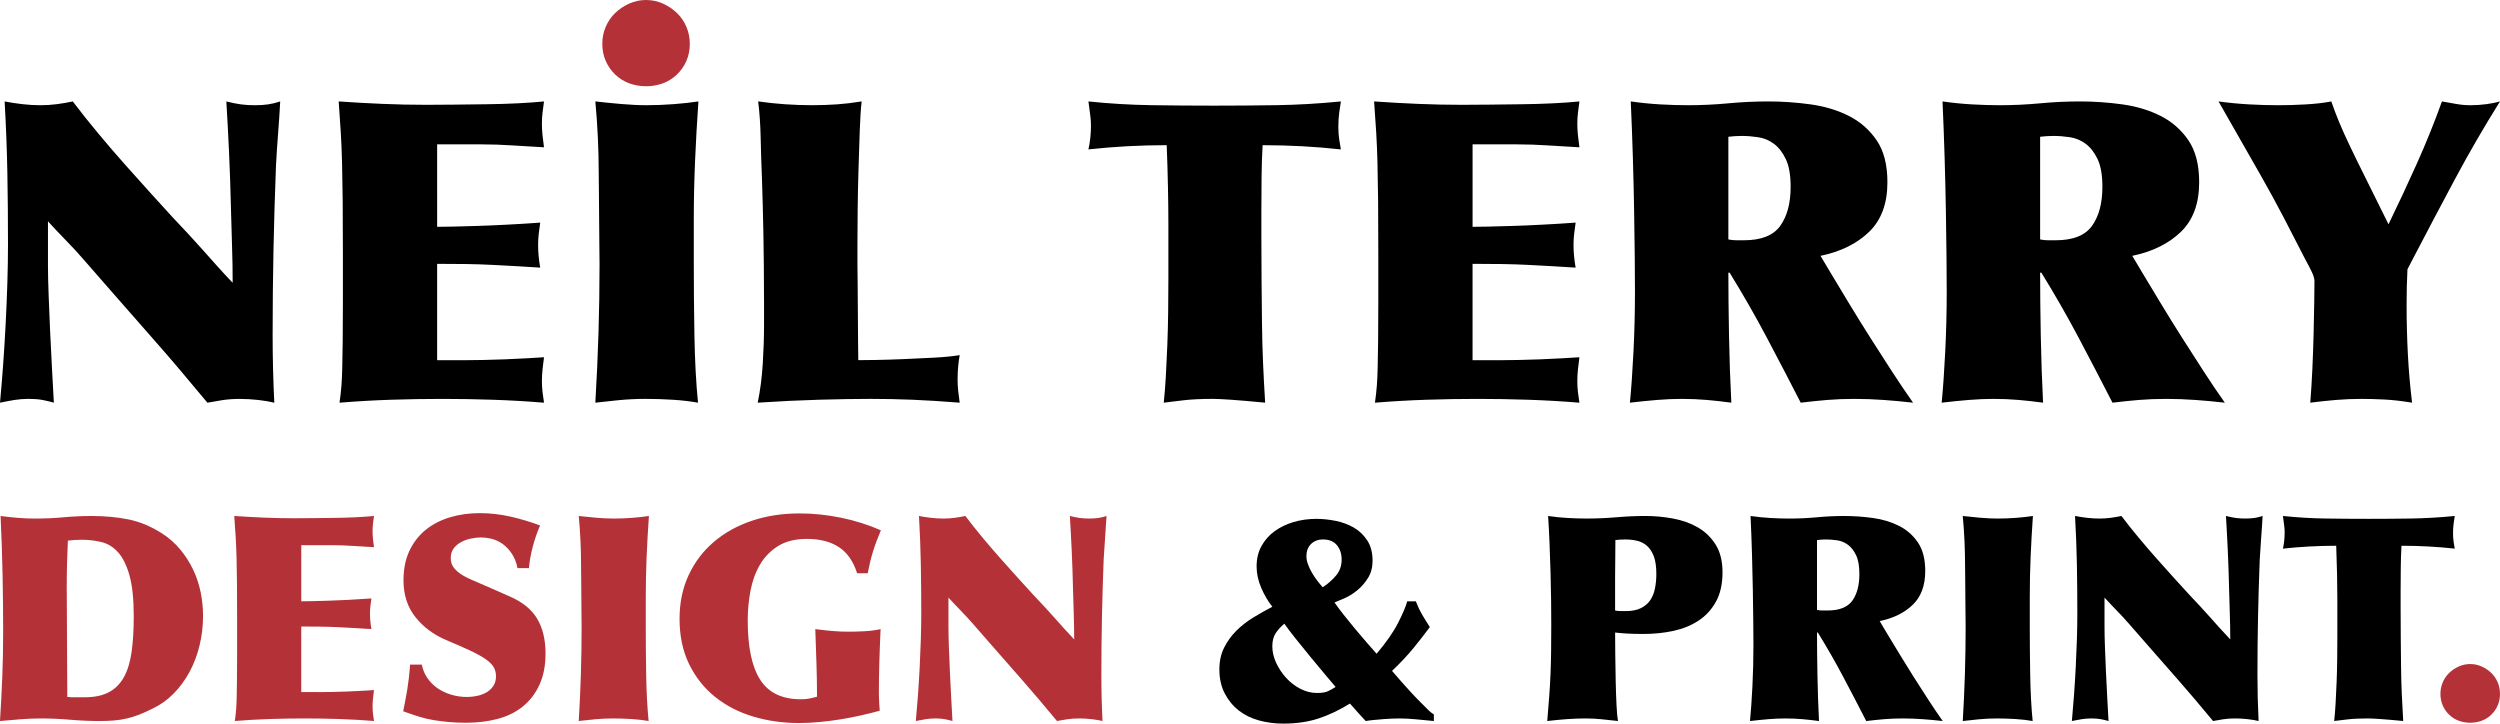 <?xml version="1.0" encoding="utf-8"?>
<!-- Generator: Adobe Illustrator 16.0.0, SVG Export Plug-In . SVG Version: 6.00 Build 0)  -->
<!DOCTYPE svg PUBLIC "-//W3C//DTD SVG 1.1//EN" "http://www.w3.org/Graphics/SVG/1.1/DTD/svg11.dtd">
<svg version="1.1" id="Layer_1" xmlns="http://www.w3.org/2000/svg" xmlns:xlink="http://www.w3.org/1999/xlink" x="0px" y="0px"
	 width="306.852px" height="88.815px" viewBox="0 0 306.852 88.815" enable-background="new 0 0 306.852 88.815"
	 xml:space="preserve">
<g>
	<defs>
		<rect id="SVGID_1_" width="306.852" height="88.815"/>
	</defs>
	<clipPath id="SVGID_2_">
		<use xlink:href="#SVGID_1_"  overflow="visible"/>
	</clipPath>
	<path clip-path="url(#SVGID_2_)" fill="#B43138" d="M306.57,86.583c-0.188,0.435-0.451,0.814-0.791,1.143
		c-0.34,0.329-0.732,0.575-1.177,0.739c-0.446,0.162-0.914,0.245-1.405,0.245c-0.492,0-0.962-0.083-1.406-0.245
		c-0.446-0.164-0.838-0.41-1.178-0.739c-0.341-0.328-0.604-0.708-0.791-1.143c-0.188-0.433-0.281-0.907-0.281-1.424
		c0-0.492,0.093-0.96,0.281-1.405c0.188-0.444,0.45-0.831,0.791-1.159c0.34-0.328,0.731-0.593,1.178-0.791
		c0.444-0.199,0.914-0.299,1.406-0.299c0.491,0,0.959,0.1,1.405,0.299c0.444,0.198,0.837,0.463,1.177,0.791s0.604,0.715,0.791,1.159
		c0.188,0.445,0.281,0.913,0.281,1.405C306.852,85.676,306.758,86.15,306.57,86.583"/>
	<path clip-path="url(#SVGID_2_)" d="M283.441,67.076c-1.078,0.058-2.156,0.146-3.232,0.263c0.14-0.633,0.211-1.3,0.211-2.003
		c0-0.305-0.023-0.615-0.071-0.932c-0.047-0.316-0.094-0.674-0.14-1.072c1.757,0.182,3.509,0.287,5.254,0.312
		c1.746,0.026,3.498,0.039,5.255,0.039c1.688,0,3.41-0.013,5.167-0.039c1.758-0.025,3.562-0.131,5.413-0.312
		c-0.047,0.281-0.095,0.598-0.14,0.949c-0.047,0.352-0.071,0.75-0.071,1.194c0,0.353,0.024,0.692,0.071,1.021
		c0.045,0.328,0.093,0.608,0.14,0.843c-1.078-0.117-2.156-0.205-3.233-0.263c-1.078-0.06-2.18-0.088-3.304-0.088
		c-0.048,0.772-0.077,1.657-0.088,2.652c-0.013,0.997-0.019,1.998-0.019,3.006v1.898c0,1.359,0.006,2.636,0.019,3.831
		c0.011,1.195,0.022,2.354,0.035,3.479c0.011,1.125,0.041,2.227,0.088,3.305c0.046,1.078,0.104,2.19,0.175,3.339
		c-1.218-0.117-2.173-0.199-2.863-0.246c-0.692-0.047-1.201-0.07-1.529-0.07c-0.984,0-1.811,0.041-2.479,0.123
		s-1.201,0.147-1.6,0.193c0.07-0.656,0.129-1.395,0.176-2.214c0.047-0.82,0.088-1.688,0.123-2.602s0.059-1.84,0.07-2.776
		c0.012-0.938,0.018-1.84,0.018-2.707v-3.128v-1.512c0-0.891-0.012-1.916-0.035-3.076c-0.023-1.159-0.059-2.324-0.105-3.496
		C285.621,66.988,284.52,67.017,283.441,67.076 M259.822,74.949c-0.517-0.527-1.02-1.061-1.512-1.6v3.655
		c0,0.657,0.018,1.465,0.053,2.426s0.076,1.968,0.123,3.022s0.1,2.108,0.158,3.164c0.059,1.054,0.111,2.016,0.158,2.882
		c-0.329-0.093-0.65-0.169-0.967-0.229c-0.316-0.058-0.697-0.088-1.143-0.088c-0.398,0-0.785,0.03-1.16,0.088
		c-0.375,0.06-0.784,0.136-1.229,0.229c0.093-1.007,0.181-2.074,0.263-3.198c0.082-1.125,0.152-2.261,0.211-3.41
		c0.059-1.147,0.106-2.285,0.142-3.409c0.034-1.125,0.053-2.19,0.053-3.198c0-2.062-0.019-4.055-0.053-5.976
		c-0.035-1.922-0.112-3.914-0.229-5.976c0.492,0.094,0.99,0.17,1.494,0.229s1.002,0.087,1.494,0.087
		c0.469,0,0.925-0.028,1.371-0.087c0.445-0.059,0.891-0.135,1.336-0.229c0.655,0.867,1.364,1.758,2.126,2.671
		c0.761,0.914,1.517,1.793,2.267,2.637c0.75,0.843,1.465,1.641,2.145,2.391s1.277,1.405,1.793,1.968
		c0.492,0.516,0.943,0.997,1.354,1.44c0.409,0.446,0.809,0.886,1.194,1.318c0.388,0.434,0.779,0.874,1.179,1.319
		c0.397,0.444,0.83,0.913,1.299,1.405c0-1.055-0.017-2.08-0.051-3.075c-0.035-0.996-0.065-2.021-0.089-3.076
		c-0.024-0.866-0.047-1.682-0.069-2.442c-0.024-0.762-0.054-1.506-0.088-2.232c-0.035-0.727-0.072-1.441-0.106-2.145
		c-0.035-0.703-0.076-1.429-0.123-2.179c0.469,0.118,0.879,0.199,1.229,0.246c0.353,0.047,0.739,0.069,1.16,0.069
		c0.399,0,0.762-0.022,1.09-0.069s0.668-0.128,1.02-0.246c-0.047,0.891-0.105,1.781-0.176,2.671
		c-0.07,0.891-0.129,1.782-0.176,2.672c-0.094,2.414-0.164,4.78-0.211,7.1c-0.047,2.32-0.07,4.688-0.07,7.101
		c0,0.938,0.012,1.875,0.035,2.812c0.023,0.938,0.059,1.875,0.105,2.812c-0.375-0.093-0.82-0.169-1.335-0.229
		c-0.517-0.058-1.032-0.088-1.547-0.088c-0.539,0-1.031,0.035-1.476,0.105c-0.446,0.07-0.856,0.141-1.231,0.211
		c-0.796-0.96-1.552-1.863-2.267-2.706c-0.715-0.844-1.418-1.658-2.109-2.443s-1.365-1.552-2.021-2.303
		c-0.656-0.749-1.324-1.511-2.002-2.284l-1.935-2.215C260.828,76.01,260.337,75.476,259.822,74.949 M249.189,82.893
		c0.035,2.051,0.135,3.919,0.299,5.606c-0.656-0.117-1.365-0.199-2.127-0.246s-1.517-0.07-2.267-0.07s-1.489,0.035-2.215,0.105
		s-1.384,0.141-1.968,0.211c0.117-1.968,0.205-3.901,0.264-5.799c0.059-1.899,0.088-3.832,0.088-5.801
		c0-0.469-0.007-1.049-0.018-1.739c-0.012-0.691-0.018-1.4-0.018-2.127c0-0.749-0.007-1.471-0.018-2.161
		c-0.012-0.691-0.018-1.271-0.018-1.74c0-0.82-0.023-1.746-0.07-2.777c-0.047-1.03-0.118-2.039-0.211-3.022
		c0.609,0.069,1.312,0.141,2.109,0.211c0.795,0.07,1.522,0.104,2.178,0.104c0.727,0,1.478-0.028,2.25-0.087
		c0.773-0.059,1.465-0.135,2.074-0.229c-0.117,1.687-0.211,3.351-0.281,4.991s-0.105,3.304-0.105,4.991v3.516
		C249.137,78.822,249.154,80.843,249.189,82.893 M233.091,80.186c0.574,0.949,1.166,1.904,1.774,2.865
		c0.609,0.961,1.22,1.91,1.828,2.847c0.609,0.938,1.195,1.806,1.758,2.602c-0.82-0.093-1.641-0.169-2.461-0.229
		c-0.819-0.058-1.64-0.088-2.459-0.088c-0.797,0-1.547,0.03-2.25,0.088c-0.703,0.06-1.441,0.136-2.215,0.229
		c-0.938-1.828-1.881-3.639-2.83-5.431c-0.949-1.793-1.985-3.603-3.11-5.431h-0.104c0,1.547,0.018,3.286,0.053,5.22
		s0.099,3.813,0.192,5.642c-0.68-0.093-1.358-0.169-2.038-0.229c-0.681-0.058-1.384-0.088-2.109-0.088
		c-0.656,0-1.342,0.03-2.057,0.088c-0.715,0.06-1.471,0.136-2.267,0.229c0.116-1.195,0.216-2.618,0.299-4.271
		c0.082-1.651,0.123-3.321,0.123-5.009c0-0.773-0.006-1.74-0.019-2.899c-0.012-1.16-0.028-2.443-0.053-3.85
		c-0.022-1.406-0.058-2.888-0.104-4.446c-0.048-1.559-0.104-3.123-0.177-4.692c0.82,0.118,1.636,0.199,2.443,0.246
		c0.809,0.047,1.588,0.069,2.338,0.069c1.125,0,2.243-0.052,3.356-0.157c1.112-0.105,2.231-0.158,3.356-0.158
		c1.172,0,2.35,0.082,3.533,0.246s2.249,0.486,3.198,0.967c0.949,0.479,1.724,1.16,2.319,2.038c0.599,0.879,0.897,2.045,0.897,3.498
		c0,1.781-0.51,3.163-1.53,4.146c-1.019,0.985-2.371,1.653-4.059,2.004l0.773,1.302C231.984,78.353,232.517,79.237,233.091,80.186
		 M223.355,74.914c0.104,0.012,0.215,0.017,0.334,0.017h0.633c1.451,0,2.465-0.404,3.039-1.212c0.574-0.809,0.861-1.892,0.861-3.252
		c0-0.984-0.135-1.757-0.404-2.319s-0.604-0.989-1.002-1.282s-0.838-0.476-1.317-0.545c-0.481-0.07-0.931-0.106-1.353-0.106
		c-0.188,0-0.375,0.006-0.563,0.018c-0.187,0.013-0.375,0.03-0.562,0.054v8.575C223.138,74.885,223.249,74.901,223.355,74.914
		 M210.613,73.858c-0.539,0.974-1.26,1.752-2.162,2.339c-0.902,0.586-1.934,1.002-3.094,1.248c-1.158,0.245-2.371,0.368-3.638,0.368
		c-0.819,0-1.511-0.018-2.073-0.053s-1.031-0.076-1.406-0.123c0,0.703,0.006,1.6,0.018,2.689s0.029,2.185,0.053,3.286
		s0.059,2.104,0.105,3.006c0.047,0.901,0.105,1.528,0.176,1.88c-0.656-0.07-1.312-0.141-1.968-0.211
		c-0.657-0.07-1.313-0.105-1.97-0.105c-0.797,0-1.586,0.03-2.371,0.088c-0.787,0.06-1.576,0.136-2.373,0.229
		c0.094-1.125,0.176-2.155,0.246-3.093s0.123-1.857,0.158-2.76c0.035-0.901,0.059-1.828,0.07-2.776
		c0.012-0.949,0.018-1.997,0.018-3.146c0-0.867-0.006-1.856-0.018-2.97s-0.035-2.267-0.07-3.462s-0.076-2.391-0.123-3.586
		c-0.048-1.195-0.105-2.319-0.176-3.374c0.773,0.118,1.575,0.199,2.407,0.246s1.601,0.069,2.303,0.069
		c1.218,0,2.443-0.052,3.673-0.157c1.23-0.105,2.42-0.158,3.568-0.158c1.124,0,2.255,0.105,3.391,0.315
		c1.137,0.211,2.15,0.575,3.041,1.091s1.617,1.219,2.18,2.108c0.562,0.892,0.844,2.027,0.844,3.41
		C211.422,71.686,211.152,72.887,210.613,73.858 M202.986,68.271c-0.211-0.551-0.492-0.979-0.845-1.282
		c-0.351-0.306-0.755-0.511-1.212-0.615c-0.457-0.106-0.943-0.159-1.459-0.159c-0.211,0-0.416,0.006-0.615,0.018
		c-0.199,0.013-0.393,0.03-0.58,0.054c0,0.89-0.006,1.704-0.018,2.442s-0.018,1.447-0.018,2.126v2.004v2.073
		c0.117,0.024,0.223,0.042,0.316,0.053c0.094,0.013,0.199,0.019,0.316,0.019h0.703c0.726,0,1.33-0.117,1.811-0.353
		c0.48-0.233,0.861-0.55,1.143-0.948c0.28-0.398,0.479-0.879,0.597-1.441c0.116-0.562,0.176-1.16,0.176-1.793
		C203.302,69.554,203.197,68.821,202.986,68.271 M162.986,84.844c0.305-0.141,0.621-0.317,0.948-0.528
		c-0.258-0.304-0.673-0.796-1.247-1.476c-0.574-0.679-1.184-1.411-1.828-2.197c-0.645-0.785-1.266-1.552-1.863-2.302
		s-1.049-1.347-1.353-1.793c-0.469,0.399-0.831,0.803-1.09,1.213c-0.258,0.41-0.387,0.931-0.387,1.564
		c0,0.68,0.159,1.358,0.475,2.039c0.316,0.68,0.726,1.295,1.229,1.845c0.505,0.551,1.084,0.996,1.74,1.336s1.336,0.51,2.039,0.51
		C162.236,85.055,162.682,84.983,162.986,84.844 M160.544,69.271c0.128,0.353,0.292,0.698,0.491,1.037
		c0.199,0.34,0.416,0.663,0.65,0.967c0.234,0.306,0.457,0.574,0.668,0.809c0.633-0.421,1.178-0.901,1.635-1.441
		c0.457-0.539,0.686-1.194,0.686-1.968c0-0.703-0.193-1.289-0.58-1.758c-0.387-0.468-0.955-0.703-1.705-0.703
		c-0.609,0-1.102,0.188-1.477,0.562s-0.562,0.867-0.562,1.477C160.35,68.581,160.414,68.921,160.544,69.271 M174.164,74.703
		c0.117,0.246,0.24,0.48,0.369,0.703s0.269,0.457,0.422,0.702c0.152,0.246,0.334,0.533,0.545,0.861
		c-0.61,0.821-1.271,1.67-1.986,2.548c-0.715,0.879-1.6,1.823-2.654,2.83l1.16,1.336c0.374,0.422,0.75,0.838,1.125,1.248
		c0.374,0.41,0.762,0.814,1.16,1.212c0.258,0.258,0.469,0.47,0.633,0.633c0.163,0.164,0.299,0.3,0.404,0.404
		c0.105,0.106,0.204,0.193,0.298,0.265c0.095,0.069,0.211,0.151,0.353,0.245v0.809c-0.75-0.07-1.483-0.141-2.197-0.211
		c-0.715-0.07-1.377-0.105-1.986-0.105c-0.234,0-0.539,0.006-0.914,0.018c-0.375,0.013-0.762,0.035-1.16,0.07
		s-0.785,0.07-1.16,0.105s-0.69,0.077-0.948,0.123c-0.328-0.352-0.65-0.703-0.966-1.054c-0.317-0.353-0.639-0.716-0.967-1.091
		c-1.336,0.821-2.637,1.437-3.902,1.846s-2.695,0.615-4.288,0.615c-1.031,0-2.021-0.129-2.97-0.387s-1.781-0.668-2.497-1.229
		c-0.715-0.563-1.289-1.267-1.722-2.109c-0.434-0.844-0.65-1.816-0.65-2.918c0-1.007,0.193-1.898,0.58-2.671
		c0.386-0.773,0.884-1.464,1.494-2.074c0.609-0.609,1.306-1.154,2.091-1.634c0.786-0.48,1.564-0.92,2.337-1.318
		c-0.539-0.68-0.996-1.459-1.37-2.338c-0.376-0.879-0.562-1.751-0.562-2.619c0-0.937,0.198-1.769,0.598-2.495
		c0.398-0.726,0.937-1.336,1.617-1.827c0.679-0.492,1.457-0.867,2.336-1.125c0.88-0.258,1.811-0.387,2.795-0.387
		c0.75,0,1.535,0.082,2.354,0.246c0.82,0.164,1.565,0.439,2.232,0.826c0.668,0.386,1.219,0.914,1.651,1.581
		c0.435,0.668,0.651,1.494,0.651,2.478c0,0.821-0.188,1.529-0.563,2.127c-0.375,0.599-0.813,1.103-1.317,1.512
		c-0.504,0.411-1.019,0.732-1.546,0.967c-0.528,0.235-0.944,0.41-1.248,0.527c0.328,0.469,0.708,0.979,1.143,1.528
		c0.434,0.551,0.883,1.108,1.353,1.67c0.469,0.562,0.937,1.113,1.405,1.652c0.47,0.539,0.892,1.019,1.267,1.441
		c1.194-1.406,2.079-2.678,2.653-3.814c0.574-1.136,0.943-2.009,1.107-2.618h1.055C173.918,74.158,174.046,74.457,174.164,74.703"/>
	<path clip-path="url(#SVGID_2_)" fill="#B43138" d="M117.925,74.949c-0.515-0.527-1.019-1.061-1.511-1.6v3.655
		c0,0.657,0.018,1.465,0.053,2.426c0.035,0.961,0.076,1.969,0.123,3.022c0.046,1.055,0.099,2.108,0.158,3.164
		c0.058,1.054,0.111,2.015,0.158,2.882c-0.328-0.093-0.65-0.17-0.966-0.229c-0.317-0.059-0.698-0.088-1.143-0.088
		c-0.399,0-0.785,0.029-1.16,0.088s-0.785,0.136-1.23,0.229c0.093-1.007,0.181-2.074,0.264-3.198c0.081-1.125,0.152-2.262,0.21-3.41
		c0.059-1.147,0.106-2.285,0.141-3.409c0.035-1.125,0.053-2.19,0.053-3.198c0-2.062-0.018-4.055-0.053-5.977
		c-0.035-1.921-0.111-3.913-0.228-5.975c0.492,0.094,0.989,0.17,1.494,0.228c0.503,0.06,1.001,0.088,1.493,0.088
		c0.469,0,0.926-0.028,1.371-0.088c0.445-0.058,0.89-0.134,1.336-0.228c0.656,0.867,1.365,1.758,2.126,2.671
		c0.762,0.914,1.517,1.793,2.268,2.637c0.749,0.844,1.464,1.641,2.144,2.391c0.679,0.75,1.277,1.405,1.792,1.968
		c0.492,0.516,0.943,0.996,1.354,1.44c0.409,0.446,0.808,0.886,1.195,1.318c0.386,0.435,0.778,0.874,1.177,1.319
		c0.398,0.444,0.832,0.913,1.301,1.405c0-1.055-0.018-2.079-0.053-3.075c-0.035-0.996-0.065-2.021-0.088-3.076
		c-0.023-0.866-0.047-1.681-0.07-2.443c-0.024-0.761-0.053-1.505-0.088-2.231c-0.035-0.727-0.07-1.441-0.106-2.145
		c-0.035-0.703-0.076-1.429-0.123-2.179c0.469,0.118,0.879,0.199,1.231,0.246c0.351,0.047,0.738,0.069,1.16,0.069
		c0.398,0,0.761-0.022,1.089-0.069c0.328-0.047,0.668-0.128,1.02-0.246c-0.048,0.891-0.106,1.781-0.176,2.671
		c-0.07,0.891-0.129,1.781-0.176,2.672c-0.094,2.414-0.164,4.78-0.211,7.101c-0.047,2.319-0.07,4.687-0.07,7.1
		c0,0.938,0.011,1.875,0.035,2.812c0.023,0.938,0.058,1.875,0.106,2.812c-0.376-0.093-0.821-0.17-1.336-0.229
		c-0.516-0.059-1.032-0.088-1.547-0.088c-0.539,0-1.031,0.035-1.476,0.105c-0.445,0.071-0.856,0.141-1.23,0.211
		c-0.797-0.96-1.553-1.863-2.267-2.706c-0.715-0.844-1.418-1.658-2.109-2.443c-0.692-0.785-1.366-1.552-2.021-2.303
		c-0.657-0.749-1.325-1.511-2.004-2.284l-1.933-2.215C118.933,76.01,118.441,75.476,117.925,74.949 M102.952,67.146
		c-1.031-0.668-2.332-1.002-3.901-1.002c-1.43,0-2.614,0.293-3.551,0.879c-0.937,0.587-1.681,1.354-2.232,2.303
		c-0.55,0.949-0.937,2.021-1.16,3.216c-0.223,1.195-0.333,2.39-0.333,3.585c0,3.305,0.515,5.747,1.546,7.329
		c1.031,1.582,2.683,2.373,4.956,2.373c0.398,0,0.75-0.029,1.055-0.088c0.304-0.059,0.62-0.136,0.949-0.229
		c0-1.406-0.024-2.788-0.071-4.146c-0.047-1.359-0.093-2.742-0.14-4.148c0.703,0.094,1.394,0.17,2.074,0.229
		c0.679,0.058,1.323,0.087,1.933,0.087c0.656,0,1.33-0.018,2.021-0.053c0.691-0.034,1.353-0.123,1.986-0.264
		c-0.07,1.547-0.123,2.959-0.158,4.236c-0.035,1.276-0.053,2.49-0.053,3.638c0,0.328,0.012,0.703,0.035,1.124
		c0.023,0.422,0.047,0.762,0.071,1.021c-0.68,0.188-1.43,0.375-2.25,0.562c-0.821,0.188-1.664,0.352-2.531,0.492
		c-0.867,0.141-1.74,0.252-2.619,0.334c-0.878,0.082-1.716,0.123-2.513,0.123c-1.968,0-3.837-0.264-5.606-0.791
		c-1.77-0.527-3.328-1.329-4.675-2.407c-1.348-1.078-2.414-2.42-3.199-4.025c-0.785-1.604-1.177-3.462-1.177-5.57
		c0-1.97,0.369-3.749,1.107-5.343c0.738-1.594,1.763-2.953,3.076-4.077c1.312-1.125,2.864-1.992,4.657-2.602
		s3.755-0.914,5.888-0.914c1.687,0,3.386,0.176,5.096,0.527c1.711,0.351,3.34,0.867,4.886,1.547
		c-0.399,0.938-0.72,1.804-0.967,2.602c-0.246,0.796-0.462,1.687-0.65,2.671h-1.3C104.733,68.886,103.983,67.813,102.952,67.146
		 M79.313,82.893c0.035,2.052,0.135,3.919,0.299,5.606c-0.656-0.117-1.365-0.199-2.127-0.246c-0.761-0.047-1.517-0.07-2.267-0.07
		s-1.488,0.035-2.214,0.105c-0.727,0.071-1.383,0.141-1.968,0.211c0.117-1.968,0.204-3.901,0.263-5.8
		c0.058-1.898,0.088-3.831,0.088-5.799c0-0.47-0.006-1.05-0.018-1.74c-0.012-0.691-0.017-1.4-0.017-2.127
		c0-0.749-0.006-1.471-0.018-2.161c-0.012-0.691-0.017-1.271-0.017-1.74c0-0.82-0.024-1.746-0.071-2.777
		c-0.047-1.03-0.117-2.038-0.21-3.022c0.609,0.07,1.312,0.141,2.109,0.211c0.796,0.07,1.522,0.104,2.179,0.104
		c0.726,0,1.476-0.028,2.249-0.088c0.774-0.058,1.465-0.134,2.074-0.228c-0.117,1.687-0.211,3.351-0.281,4.991
		s-0.105,3.304-0.105,4.991v3.515C79.262,78.821,79.279,80.843,79.313,82.893 M52.459,83.227c0.34,0.492,0.756,0.908,1.248,1.248
		c0.492,0.339,1.049,0.604,1.67,0.79c0.62,0.188,1.271,0.282,1.951,0.282c0.421,0,0.843-0.047,1.265-0.141s0.802-0.24,1.142-0.439
		c0.34-0.199,0.616-0.463,0.826-0.791c0.211-0.328,0.317-0.715,0.317-1.16c0-0.422-0.094-0.797-0.281-1.125
		c-0.188-0.328-0.516-0.655-0.985-0.983c-0.469-0.328-1.089-0.673-1.863-1.037c-0.773-0.363-1.746-0.791-2.917-1.283
		c-1.57-0.656-2.847-1.599-3.831-2.83c-0.984-1.229-1.477-2.735-1.477-4.516c0-1.406,0.246-2.624,0.739-3.656
		c0.492-1.031,1.159-1.886,2.003-2.566c0.844-0.679,1.833-1.188,2.97-1.528c1.137-0.339,2.349-0.51,3.638-0.51
		c1.266,0,2.519,0.141,3.761,0.422s2.461,0.645,3.656,1.09c-0.352,0.797-0.65,1.664-0.897,2.601
		c-0.246,0.938-0.404,1.816-0.474,2.636h-1.406c-0.188-1.054-0.674-1.944-1.459-2.671c-0.785-0.726-1.81-1.09-3.075-1.09
		c-0.375,0-0.78,0.047-1.213,0.142c-0.434,0.094-0.832,0.239-1.195,0.438c-0.364,0.2-0.662,0.457-0.896,0.774
		c-0.235,0.315-0.352,0.709-0.352,1.177c0,0.445,0.117,0.826,0.352,1.142c0.234,0.317,0.55,0.604,0.949,0.862
		c0.398,0.258,0.878,0.504,1.441,0.738c0.562,0.233,1.16,0.492,1.792,0.772l2.707,1.195c1.57,0.68,2.694,1.594,3.374,2.742
		c0.68,1.147,1.02,2.565,1.02,4.253c0,1.476-0.246,2.754-0.739,3.831c-0.492,1.078-1.172,1.969-2.038,2.672
		c-0.867,0.703-1.898,1.212-3.093,1.529c-1.195,0.315-2.484,0.474-3.867,0.474c-0.773,0-1.476-0.03-2.109-0.088
		c-0.632-0.06-1.248-0.134-1.845-0.229c-0.598-0.094-1.201-0.233-1.81-0.422c-0.61-0.187-1.266-0.41-1.969-0.668
		c0.094-0.492,0.182-0.942,0.264-1.353s0.158-0.832,0.228-1.267c0.071-0.433,0.135-0.896,0.194-1.388
		c0.058-0.492,0.111-1.066,0.158-1.722h1.441C51.892,82.184,52.12,82.735,52.459,83.227 M39.438,84.949
		c0.328,0,0.779-0.005,1.353-0.019c0.574-0.011,1.178-0.028,1.81-0.052c0.633-0.023,1.248-0.053,1.846-0.088
		c0.597-0.035,1.083-0.064,1.458-0.088c-0.047,0.328-0.088,0.662-0.123,1.002s-0.052,0.674-0.052,1.002
		c0,0.304,0.017,0.609,0.052,0.913c0.035,0.305,0.076,0.598,0.123,0.879c-1.429-0.117-2.853-0.199-4.27-0.246
		c-1.418-0.047-2.83-0.07-4.236-0.07c-1.43,0-2.859,0.023-4.288,0.07c-1.43,0.047-2.859,0.129-4.288,0.246
		c0.07-0.492,0.123-0.96,0.158-1.406c0.035-0.445,0.058-0.966,0.07-1.563c0.012-0.599,0.023-1.324,0.035-2.18
		c0.012-0.854,0.018-1.95,0.018-3.287v-3.831c0-1.851-0.006-3.38-0.018-4.587c-0.012-1.207-0.029-2.267-0.053-3.181
		c-0.023-0.914-0.058-1.758-0.105-2.531c-0.047-0.772-0.105-1.64-0.176-2.601c1.218,0.084,2.437,0.152,3.656,0.203
		c1.218,0.052,2.437,0.078,3.655,0.078c0.68,0,1.459-0.005,2.338-0.016c0.879-0.011,1.769-0.021,2.671-0.03
		c0.902-0.012,1.775-0.037,2.619-0.078c0.843-0.042,1.582-0.095,2.214-0.157c-0.047,0.328-0.088,0.639-0.123,0.931
		c-0.035,0.294-0.052,0.604-0.052,0.933c0,0.327,0.017,0.655,0.052,0.983c0.035,0.329,0.076,0.656,0.123,0.984
		c-0.891-0.046-1.769-0.1-2.636-0.158c-0.867-0.058-1.734-0.088-2.601-0.088h-3.691v6.89c0.281,0,0.703-0.006,1.266-0.018
		c0.562-0.012,1.224-0.029,1.986-0.053c0.761-0.023,1.599-0.059,2.513-0.105s1.863-0.105,2.847-0.176
		c-0.047,0.329-0.088,0.639-0.123,0.932c-0.035,0.293-0.053,0.604-0.053,0.932c0,0.609,0.058,1.241,0.176,1.897
		c-0.703-0.047-1.377-0.088-2.021-0.123c-0.645-0.035-1.301-0.07-1.969-0.104c-0.667-0.036-1.376-0.06-2.126-0.071
		c-0.75-0.011-1.582-0.017-2.496-0.017v8.049H39.438z M24.482,79.271c-0.293,1.185-0.709,2.269-1.248,3.253
		c-0.539,0.983-1.183,1.856-1.933,2.617c-0.75,0.763-1.594,1.366-2.531,1.812c-0.609,0.304-1.166,0.556-1.669,0.755
		c-0.505,0.2-1.008,0.358-1.512,0.475c-0.504,0.117-1.025,0.199-1.564,0.246c-0.539,0.047-1.137,0.07-1.793,0.07
		c-1.218,0-2.425-0.053-3.62-0.158c-1.195-0.104-2.402-0.158-3.62-0.158c-0.844,0-1.682,0.035-2.514,0.105
		C1.646,88.359,0.82,88.429,0,88.499c0.117-1.898,0.211-3.72,0.282-5.466c0.07-1.745,0.105-3.567,0.105-5.465
		c0-2.32-0.024-4.641-0.07-6.96c-0.048-2.32-0.129-4.745-0.246-7.276c0.703,0.094,1.406,0.17,2.109,0.228
		c0.703,0.06,1.406,0.088,2.109,0.088c1.195,0,2.36-0.052,3.497-0.157c1.136-0.105,2.302-0.158,3.497-0.158
		c1.617,0,3.117,0.141,4.5,0.422c1.382,0.281,2.753,0.855,4.112,1.722c0.844,0.539,1.582,1.19,2.214,1.951
		c0.633,0.762,1.16,1.582,1.582,2.46c0.422,0.879,0.732,1.806,0.932,2.777c0.198,0.973,0.298,1.951,0.298,2.935
		C24.921,76.865,24.775,78.089,24.482,79.271 M15.888,70.608c-0.352-1.242-0.821-2.186-1.406-2.83
		c-0.586-0.645-1.265-1.061-2.039-1.247c-0.773-0.188-1.581-0.282-2.425-0.282c-0.516,0-1.078,0.036-1.687,0.105
		c-0.047,1.009-0.083,1.975-0.106,2.9S8.19,71.17,8.19,72.225c0,0.914,0.006,1.951,0.018,3.111c0.011,1.16,0.017,2.349,0.017,3.567
		c0,1.194,0.006,2.373,0.018,3.532c0.011,1.16,0.018,2.197,0.018,3.111c0.187,0.023,0.363,0.035,0.527,0.035h0.527h1.09
		c1.195,0,2.179-0.205,2.952-0.615c0.773-0.41,1.389-1.024,1.846-1.846c0.457-0.82,0.773-1.852,0.949-3.093
		c0.175-1.242,0.263-2.706,0.263-4.395C16.415,73.525,16.239,71.85,15.888,70.608"/>
	<path clip-path="url(#SVGID_2_)" fill="#B43138" d="M84.255,7.463c-0.276,0.637-0.663,1.196-1.162,1.678
		c-0.499,0.482-1.076,0.844-1.73,1.085c-0.654,0.24-1.343,0.361-2.066,0.361s-1.412-0.121-2.065-0.361
		C76.577,9.984,76,9.623,75.502,9.141c-0.5-0.481-0.887-1.041-1.162-1.678c-0.276-0.638-0.413-1.334-0.413-2.092
		c0-0.723,0.137-1.412,0.413-2.065c0.275-0.654,0.662-1.223,1.162-1.704c0.498-0.482,1.075-0.869,1.73-1.162
		C77.885,0.147,78.574,0,79.297,0s1.412,0.147,2.066,0.439c0.654,0.293,1.231,0.68,1.73,1.162c0.499,0.481,0.886,1.05,1.162,1.704
		c0.275,0.653,0.413,1.343,0.413,2.065C84.668,6.129,84.53,6.825,84.255,7.463"/>
	<path clip-path="url(#SVGID_2_)" d="M295.412,35.224c-0.017,0.723-0.024,1.445-0.024,2.169c0,2.065,0.051,4.089,0.155,6.067
		c0.103,1.98,0.275,3.97,0.516,5.966c-1.238-0.207-2.367-0.336-3.383-0.388s-1.954-0.078-2.814-0.078
		c-1.067,0-2.117,0.045-3.149,0.13c-1.033,0.086-2.084,0.198-3.15,0.336c0.103-1.24,0.188-2.616,0.259-4.132
		c0.068-1.515,0.119-2.986,0.154-4.415c0.034-1.429,0.061-2.72,0.077-3.873s0.026-1.988,0.026-2.506
		c0-0.274-0.096-0.618-0.284-1.031c-0.19-0.414-0.474-0.964-0.853-1.653c-0.896-1.756-1.773-3.46-2.634-5.112
		s-1.79-3.356-2.788-5.112c-0.896-1.55-1.765-3.073-2.607-4.57c-0.844-1.498-1.713-3.021-2.608-4.571
		c1.272,0.173,2.53,0.293,3.771,0.362c1.238,0.069,2.426,0.103,3.562,0.103c1.102,0,2.236-0.033,3.408-0.103
		c1.17-0.069,2.203-0.189,3.099-0.362c0.31,0.896,0.636,1.756,0.981,2.583c0.344,0.826,0.775,1.781,1.291,2.866
		c0.516,1.084,1.152,2.384,1.91,3.899c0.758,1.515,1.705,3.426,2.84,5.731c1.205-2.479,2.367-4.966,3.486-7.462
		c1.118-2.496,2.144-5.035,3.073-7.618c0.585,0.104,1.17,0.207,1.755,0.311c0.586,0.104,1.17,0.154,1.756,0.154
		c0.654,0,1.299-0.043,1.938-0.129c0.636-0.085,1.195-0.197,1.678-0.336c-1.962,3.134-3.804,6.311-5.525,9.528
		c-1.722,3.22-3.426,6.447-5.112,9.683l-0.724,1.395C295.455,33.777,295.43,34.5,295.412,35.224 M265.203,37.213
		c0.843,1.394,1.711,2.797,2.607,4.208c0.895,1.411,1.789,2.807,2.686,4.183c0.895,1.378,1.756,2.652,2.582,3.822
		c-1.205-0.138-2.41-0.25-3.615-0.336c-1.205-0.085-2.41-0.13-3.615-0.13c-1.171,0-2.271,0.045-3.305,0.13
		c-1.033,0.086-2.117,0.198-3.254,0.336c-1.377-2.687-2.762-5.346-4.156-7.979s-2.918-5.293-4.571-7.978h-0.155
		c0,2.271,0.026,4.828,0.078,7.668c0.053,2.841,0.146,5.603,0.284,8.289c-0.999-0.138-1.997-0.25-2.995-0.336
		c-0.998-0.085-2.031-0.13-3.099-0.13c-0.964,0-1.972,0.045-3.021,0.13c-1.051,0.086-2.162,0.198-3.332,0.336
		c0.172-1.757,0.318-3.848,0.439-6.275c0.12-2.427,0.182-4.88,0.182-7.359c0-1.136-0.01-2.556-0.027-4.26s-0.043-3.589-0.076-5.655
		c-0.035-2.064-0.087-4.241-0.155-6.531c-0.069-2.29-0.155-4.588-0.258-6.896c1.204,0.173,2.401,0.293,3.589,0.362
		s2.332,0.103,3.434,0.103c1.652,0,3.297-0.076,4.933-0.231c1.634-0.155,3.278-0.233,4.931-0.233c1.721,0,3.452,0.121,5.19,0.362
		c1.737,0.241,3.305,0.715,4.7,1.42c1.394,0.706,2.529,1.704,3.408,2.995c0.877,1.291,1.316,3.004,1.316,5.139
		c0,2.616-0.749,4.647-2.246,6.093c-1.498,1.446-3.486,2.428-5.965,2.944l1.136,1.911C263.576,34.519,264.359,35.817,265.203,37.213
		 M250.897,29.466c0.155,0.018,0.318,0.025,0.491,0.025h0.93c2.133,0,3.623-0.594,4.467-1.781c0.843-1.188,1.265-2.779,1.265-4.776
		c0-1.446-0.198-2.582-0.593-3.409c-0.397-0.826-0.887-1.454-1.473-1.885s-1.231-0.697-1.937-0.8
		c-0.706-0.104-1.368-0.155-1.988-0.155c-0.276,0-0.551,0.009-0.825,0.025c-0.277,0.019-0.552,0.044-0.828,0.077v12.602
		C250.578,29.424,250.742,29.448,250.897,29.466 M226.937,37.213c0.843,1.394,1.712,2.797,2.607,4.208
		c0.895,1.411,1.79,2.807,2.686,4.183c0.896,1.378,1.757,2.652,2.582,3.822c-1.206-0.138-2.409-0.25-3.614-0.336
		c-1.207-0.085-2.41-0.13-3.615-0.13c-1.172,0-2.272,0.045-3.305,0.13c-1.033,0.086-2.117,0.198-3.254,0.336
		c-1.378-2.687-2.763-5.346-4.158-7.979c-1.394-2.634-2.916-5.293-4.569-7.978h-0.155c0,2.271,0.025,4.828,0.078,7.668
		c0.051,2.841,0.146,5.603,0.284,8.289c-0.999-0.138-1.997-0.25-2.996-0.336c-0.998-0.085-2.031-0.13-3.099-0.13
		c-0.963,0-1.971,0.045-3.021,0.13c-1.051,0.086-2.161,0.198-3.331,0.336c0.172-1.757,0.318-3.848,0.439-6.275
		c0.119-2.427,0.181-4.88,0.181-7.359c0-1.136-0.009-2.556-0.026-4.26s-0.044-3.589-0.078-5.655
		c-0.033-2.064-0.086-4.241-0.153-6.531c-0.07-2.29-0.155-4.588-0.259-6.896c1.205,0.173,2.401,0.293,3.588,0.362
		c1.188,0.069,2.332,0.103,3.436,0.103c1.652,0,3.296-0.076,4.932-0.231c1.635-0.155,3.279-0.233,4.932-0.233
		c1.721,0,3.451,0.121,5.189,0.362s3.305,0.715,4.7,1.42c1.394,0.706,2.53,1.704,3.408,2.995s1.317,3.004,1.317,5.139
		c0,2.616-0.75,4.647-2.248,6.093c-1.496,1.446-3.485,2.428-5.963,2.944l1.136,1.911C225.31,34.519,226.092,35.817,226.937,37.213
		 M212.632,29.466c0.155,0.018,0.317,0.025,0.489,0.025h0.931c2.134,0,3.623-0.594,4.467-1.781c0.843-1.188,1.265-2.779,1.265-4.776
		c0-1.446-0.197-2.582-0.594-3.409c-0.396-0.826-0.887-1.454-1.472-1.885s-1.231-0.697-1.937-0.8
		c-0.705-0.104-1.369-0.155-1.987-0.155c-0.276,0-0.552,0.009-0.827,0.025c-0.275,0.019-0.551,0.044-0.826,0.077v12.602
		C212.312,29.424,212.477,29.448,212.632,29.466 M184.357,44.209c0.482,0,1.146-0.008,1.989-0.025
		c0.843-0.018,1.729-0.043,2.659-0.077s1.833-0.078,2.711-0.129c0.878-0.052,1.592-0.095,2.143-0.129
		c-0.068,0.481-0.129,0.973-0.18,1.471c-0.052,0.5-0.078,0.99-0.078,1.472c0,0.448,0.026,0.896,0.078,1.344
		c0.051,0.447,0.111,0.878,0.18,1.291c-2.1-0.172-4.19-0.292-6.273-0.362c-2.083-0.068-4.157-0.104-6.223-0.104
		c-2.101,0-4.201,0.035-6.301,0.104c-2.1,0.07-4.201,0.19-6.3,0.362c0.103-0.724,0.181-1.411,0.231-2.066
		c0.053-0.653,0.086-1.42,0.104-2.298s0.034-1.945,0.053-3.202c0.016-1.256,0.025-2.866,0.025-4.828v-5.629
		c0-2.719-0.01-4.966-0.025-6.739c-0.019-1.772-0.045-3.331-0.078-4.674c-0.035-1.343-0.086-2.582-0.154-3.718
		c-0.07-1.136-0.155-2.409-0.26-3.822c1.791,0.123,3.582,0.224,5.371,0.299c1.791,0.077,3.58,0.115,5.371,0.115
		c0.998,0,2.144-0.008,3.434-0.022c1.291-0.016,2.6-0.031,3.926-0.047c1.324-0.015,2.607-0.053,3.847-0.114s2.324-0.139,3.253-0.23
		c-0.068,0.483-0.129,0.939-0.18,1.369c-0.052,0.431-0.078,0.887-0.078,1.368c0,0.482,0.026,0.965,0.078,1.446
		c0.051,0.482,0.111,0.965,0.18,1.445c-1.308-0.067-2.599-0.146-3.873-0.231c-1.273-0.086-2.548-0.129-3.82-0.129h-5.422V27.84
		c0.412,0,1.031-0.009,1.858-0.026c0.826-0.017,1.798-0.043,2.917-0.078c1.119-0.034,2.35-0.085,3.693-0.155
		c1.342-0.067,2.736-0.153,4.183-0.258c-0.069,0.483-0.129,0.939-0.181,1.369c-0.053,0.431-0.078,0.887-0.078,1.368
		c0,0.896,0.086,1.825,0.259,2.789c-1.032-0.069-2.022-0.129-2.97-0.182c-0.947-0.052-1.91-0.103-2.893-0.154
		c-0.98-0.051-2.022-0.085-3.123-0.104c-1.103-0.017-2.324-0.025-3.666-0.025v11.825H184.357z M138.346,17.949
		c-1.584,0.087-3.168,0.216-4.751,0.389c0.207-0.931,0.31-1.911,0.31-2.944c0-0.447-0.035-0.904-0.103-1.368
		c-0.07-0.465-0.138-0.99-0.207-1.576c2.582,0.269,5.155,0.422,7.721,0.46c2.564,0.038,5.138,0.058,7.72,0.058
		c2.479,0,5.009-0.02,7.591-0.058s5.232-0.191,7.953-0.46c-0.069,0.414-0.139,0.878-0.207,1.396
		c-0.069,0.516-0.104,1.102-0.104,1.756c0,0.516,0.034,1.015,0.104,1.497c0.068,0.482,0.138,0.896,0.207,1.24
		c-1.584-0.173-3.168-0.302-4.752-0.389c-1.584-0.085-3.201-0.129-4.854-0.129c-0.07,1.136-0.111,2.437-0.129,3.899
		c-0.018,1.464-0.025,2.936-0.025,4.415v2.789c0,1.997,0.008,3.873,0.025,5.629s0.034,3.46,0.051,5.112
		c0.018,1.652,0.061,3.271,0.129,4.854c0.069,1.584,0.155,3.219,0.26,4.906c-1.792-0.172-3.194-0.292-4.209-0.362
		c-1.016-0.068-1.765-0.104-2.247-0.104c-1.446,0-2.659,0.062-3.64,0.182c-0.981,0.121-1.765,0.215-2.35,0.284
		c0.103-0.964,0.189-2.049,0.258-3.254c0.069-1.204,0.129-2.479,0.181-3.821c0.052-1.343,0.085-2.702,0.103-4.08
		c0.017-1.376,0.026-2.702,0.026-3.977v-4.596v-2.221c0-1.309-0.018-2.814-0.052-4.519c-0.034-1.704-0.086-3.417-0.154-5.139
		C141.548,17.82,139.929,17.864,138.346,17.949 M107.413,44.184c1.033-0.018,2.177-0.051,3.435-0.104
		c1.256-0.052,2.521-0.11,3.795-0.181c1.274-0.068,2.324-0.172,3.15-0.31c-0.069,0.38-0.129,0.818-0.18,1.316
		c-0.052,0.5-0.078,1.06-0.078,1.679c0,0.482,0.026,0.955,0.078,1.421c0.051,0.464,0.111,0.938,0.18,1.42
		c-2.169-0.172-4.105-0.292-5.809-0.362c-1.704-0.068-3.401-0.104-5.087-0.104c-1.859,0-3.994,0.035-6.404,0.104
		c-2.41,0.07-4.906,0.19-7.488,0.362c0.31-1.516,0.517-3.116,0.62-4.804c0.103-1.686,0.155-3.27,0.155-4.751v-2.685
		c0-1.653-0.009-3.158-0.026-4.52c-0.018-1.358-0.034-2.642-0.051-3.847c-0.018-1.205-0.044-2.367-0.078-3.486
		c-0.035-1.117-0.069-2.279-0.103-3.485c-0.07-1.583-0.121-3.21-0.155-4.88c-0.035-1.669-0.138-3.177-0.31-4.52
		c2.169,0.311,4.372,0.465,6.61,0.465c1.067,0,2.092-0.033,3.073-0.103s1.988-0.189,3.021-0.362
		c-0.103,0.896-0.181,2.092-0.233,3.59c-0.051,1.497-0.103,3.091-0.154,4.776c-0.052,1.688-0.087,3.357-0.104,5.01
		c-0.017,1.652-0.026,3.081-0.026,4.286v2.375c0,0.483,0.009,1.283,0.026,2.402c0.017,1.119,0.026,2.298,0.026,3.537
		s0.008,2.409,0.026,3.512c0.017,1.102,0.026,1.859,0.026,2.271C105.691,44.209,106.381,44.201,107.413,44.184 M85.234,41.188
		c0.051,3.013,0.197,5.758,0.439,8.237c-0.965-0.172-2.006-0.292-3.125-0.362c-1.119-0.068-2.229-0.104-3.33-0.104
		c-1.103,0-2.187,0.053-3.254,0.155c-1.067,0.104-2.032,0.207-2.892,0.311c0.172-2.893,0.301-5.732,0.387-8.521
		c0.086-2.789,0.13-5.629,0.13-8.521c0-0.688-0.009-1.54-0.026-2.557c-0.018-1.015-0.026-2.057-0.026-3.124
		c0-1.102-0.009-2.161-0.026-3.176c-0.018-1.016-0.026-1.868-0.026-2.557c0-1.204-0.034-2.564-0.103-4.079
		c-0.069-1.516-0.173-2.996-0.31-4.442c0.895,0.104,1.928,0.207,3.099,0.311c1.17,0.104,2.237,0.154,3.201,0.154
		c1.067,0,2.169-0.043,3.305-0.129c1.137-0.085,2.152-0.197,3.047-0.336c-0.172,2.479-0.309,4.924-0.413,7.334
		c-0.103,2.41-0.155,4.854-0.155,7.333v5.164C85.156,35.206,85.182,38.177,85.234,41.188 M57.27,44.209
		c0.482,0,1.144-0.008,1.988-0.025c0.844-0.018,1.73-0.043,2.66-0.077c0.93-0.034,1.833-0.078,2.711-0.129
		c0.878-0.052,1.592-0.095,2.143-0.129c-0.069,0.481-0.129,0.973-0.18,1.471c-0.052,0.5-0.078,0.99-0.078,1.472
		c0,0.448,0.026,0.896,0.078,1.344c0.051,0.447,0.111,0.878,0.18,1.291c-2.1-0.172-4.192-0.292-6.274-0.362
		c-2.084-0.068-4.157-0.104-6.223-0.104c-2.1,0-4.201,0.035-6.3,0.104c-2.101,0.07-4.201,0.19-6.301,0.362
		c0.104-0.724,0.181-1.411,0.233-2.066c0.052-0.653,0.085-1.42,0.103-2.298c0.017-0.878,0.034-1.945,0.052-3.202
		c0.017-1.256,0.026-2.866,0.026-4.828v-5.629c0-2.719-0.009-4.966-0.026-6.739c-0.018-1.772-0.044-3.331-0.078-4.674
		c-0.034-1.343-0.086-2.582-0.155-3.718s-0.155-2.409-0.258-3.822c1.79,0.123,3.58,0.224,5.371,0.299
		c1.79,0.077,3.58,0.115,5.371,0.115c0.998,0,2.143-0.008,3.434-0.022c1.291-0.016,2.599-0.031,3.925-0.047
		c1.325-0.015,2.607-0.053,3.847-0.114c1.239-0.062,2.324-0.139,3.253-0.23c-0.069,0.483-0.129,0.939-0.18,1.369
		c-0.052,0.431-0.078,0.887-0.078,1.368c0,0.482,0.026,0.965,0.078,1.446c0.051,0.482,0.111,0.965,0.18,1.445
		c-1.308-0.067-2.6-0.146-3.873-0.231c-1.274-0.086-2.548-0.129-3.821-0.129h-5.423V27.84c0.413,0,1.033-0.009,1.859-0.026
		c0.827-0.017,1.799-0.043,2.918-0.078c1.119-0.034,2.35-0.085,3.693-0.155c1.342-0.067,2.737-0.153,4.183-0.258
		c-0.07,0.483-0.13,0.939-0.181,1.369c-0.052,0.431-0.078,0.887-0.078,1.368c0,0.896,0.086,1.825,0.259,2.789
		c-1.033-0.069-2.023-0.129-2.97-0.182c-0.947-0.052-1.911-0.103-2.892-0.154c-0.981-0.051-2.023-0.085-3.124-0.104
		c-1.102-0.017-2.324-0.025-3.667-0.025v11.825H57.27z M8.108,29.518C7.35,28.742,6.61,27.96,5.887,27.167v5.371
		c0,0.964,0.026,2.152,0.078,3.563c0.052,1.412,0.111,2.892,0.181,4.44c0.068,1.551,0.146,3.1,0.232,4.648
		c0.086,1.549,0.163,2.962,0.232,4.235c-0.482-0.138-0.955-0.25-1.42-0.336c-0.465-0.085-1.025-0.13-1.678-0.13
		c-0.586,0-1.154,0.045-1.704,0.13C1.257,49.176,0.654,49.288,0,49.426c0.137-1.48,0.267-3.047,0.388-4.7
		c0.12-1.652,0.223-3.322,0.309-5.009s0.155-3.356,0.207-5.01c0.052-1.652,0.077-3.219,0.077-4.698c0-3.03-0.025-5.956-0.077-8.779
		c-0.052-2.823-0.164-5.75-0.336-8.78c0.723,0.139,1.454,0.251,2.195,0.336c0.74,0.086,1.472,0.129,2.195,0.129
		c0.688,0,1.359-0.043,2.014-0.129c0.653-0.085,1.308-0.197,1.962-0.336c0.964,1.275,2.005,2.583,3.125,3.925
		c1.118,1.344,2.228,2.635,3.33,3.873c1.102,1.24,2.152,2.411,3.151,3.513c0.998,1.102,1.876,2.065,2.633,2.892
		c0.723,0.758,1.386,1.464,1.989,2.117c0.601,0.655,1.187,1.3,1.755,1.937c0.568,0.638,1.145,1.283,1.73,1.937
		c0.585,0.655,1.222,1.343,1.911,2.065c0-1.549-0.026-3.055-0.077-4.519c-0.052-1.463-0.096-2.969-0.13-4.518
		c-0.034-1.274-0.069-2.471-0.103-3.59c-0.034-1.118-0.077-2.212-0.129-3.279c-0.052-1.066-0.103-2.117-0.155-3.15
		c-0.051-1.033-0.112-2.099-0.181-3.202c0.689,0.173,1.291,0.293,1.808,0.362c0.516,0.069,1.084,0.103,1.704,0.103
		c0.585,0,1.118-0.033,1.601-0.103c0.482-0.069,0.981-0.189,1.498-0.362c-0.07,1.31-0.155,2.617-0.259,3.925
		c-0.103,1.31-0.189,2.617-0.258,3.926c-0.138,3.546-0.241,7.022-0.31,10.432c-0.069,3.408-0.103,6.886-0.103,10.431
		c0,1.378,0.017,2.755,0.052,4.132c0.034,1.378,0.085,2.755,0.155,4.132c-0.552-0.138-1.206-0.25-1.963-0.336
		c-0.757-0.085-1.515-0.13-2.272-0.13c-0.792,0-1.515,0.053-2.169,0.155c-0.654,0.104-1.257,0.207-1.807,0.311
		c-1.171-1.411-2.282-2.737-3.331-3.978c-1.051-1.239-2.084-2.435-3.099-3.589c-1.016-1.153-2.006-2.28-2.969-3.382
		c-0.964-1.103-1.946-2.221-2.944-3.357l-2.84-3.253C9.588,31.075,8.865,30.292,8.108,29.518"/>
</g>
</svg>
